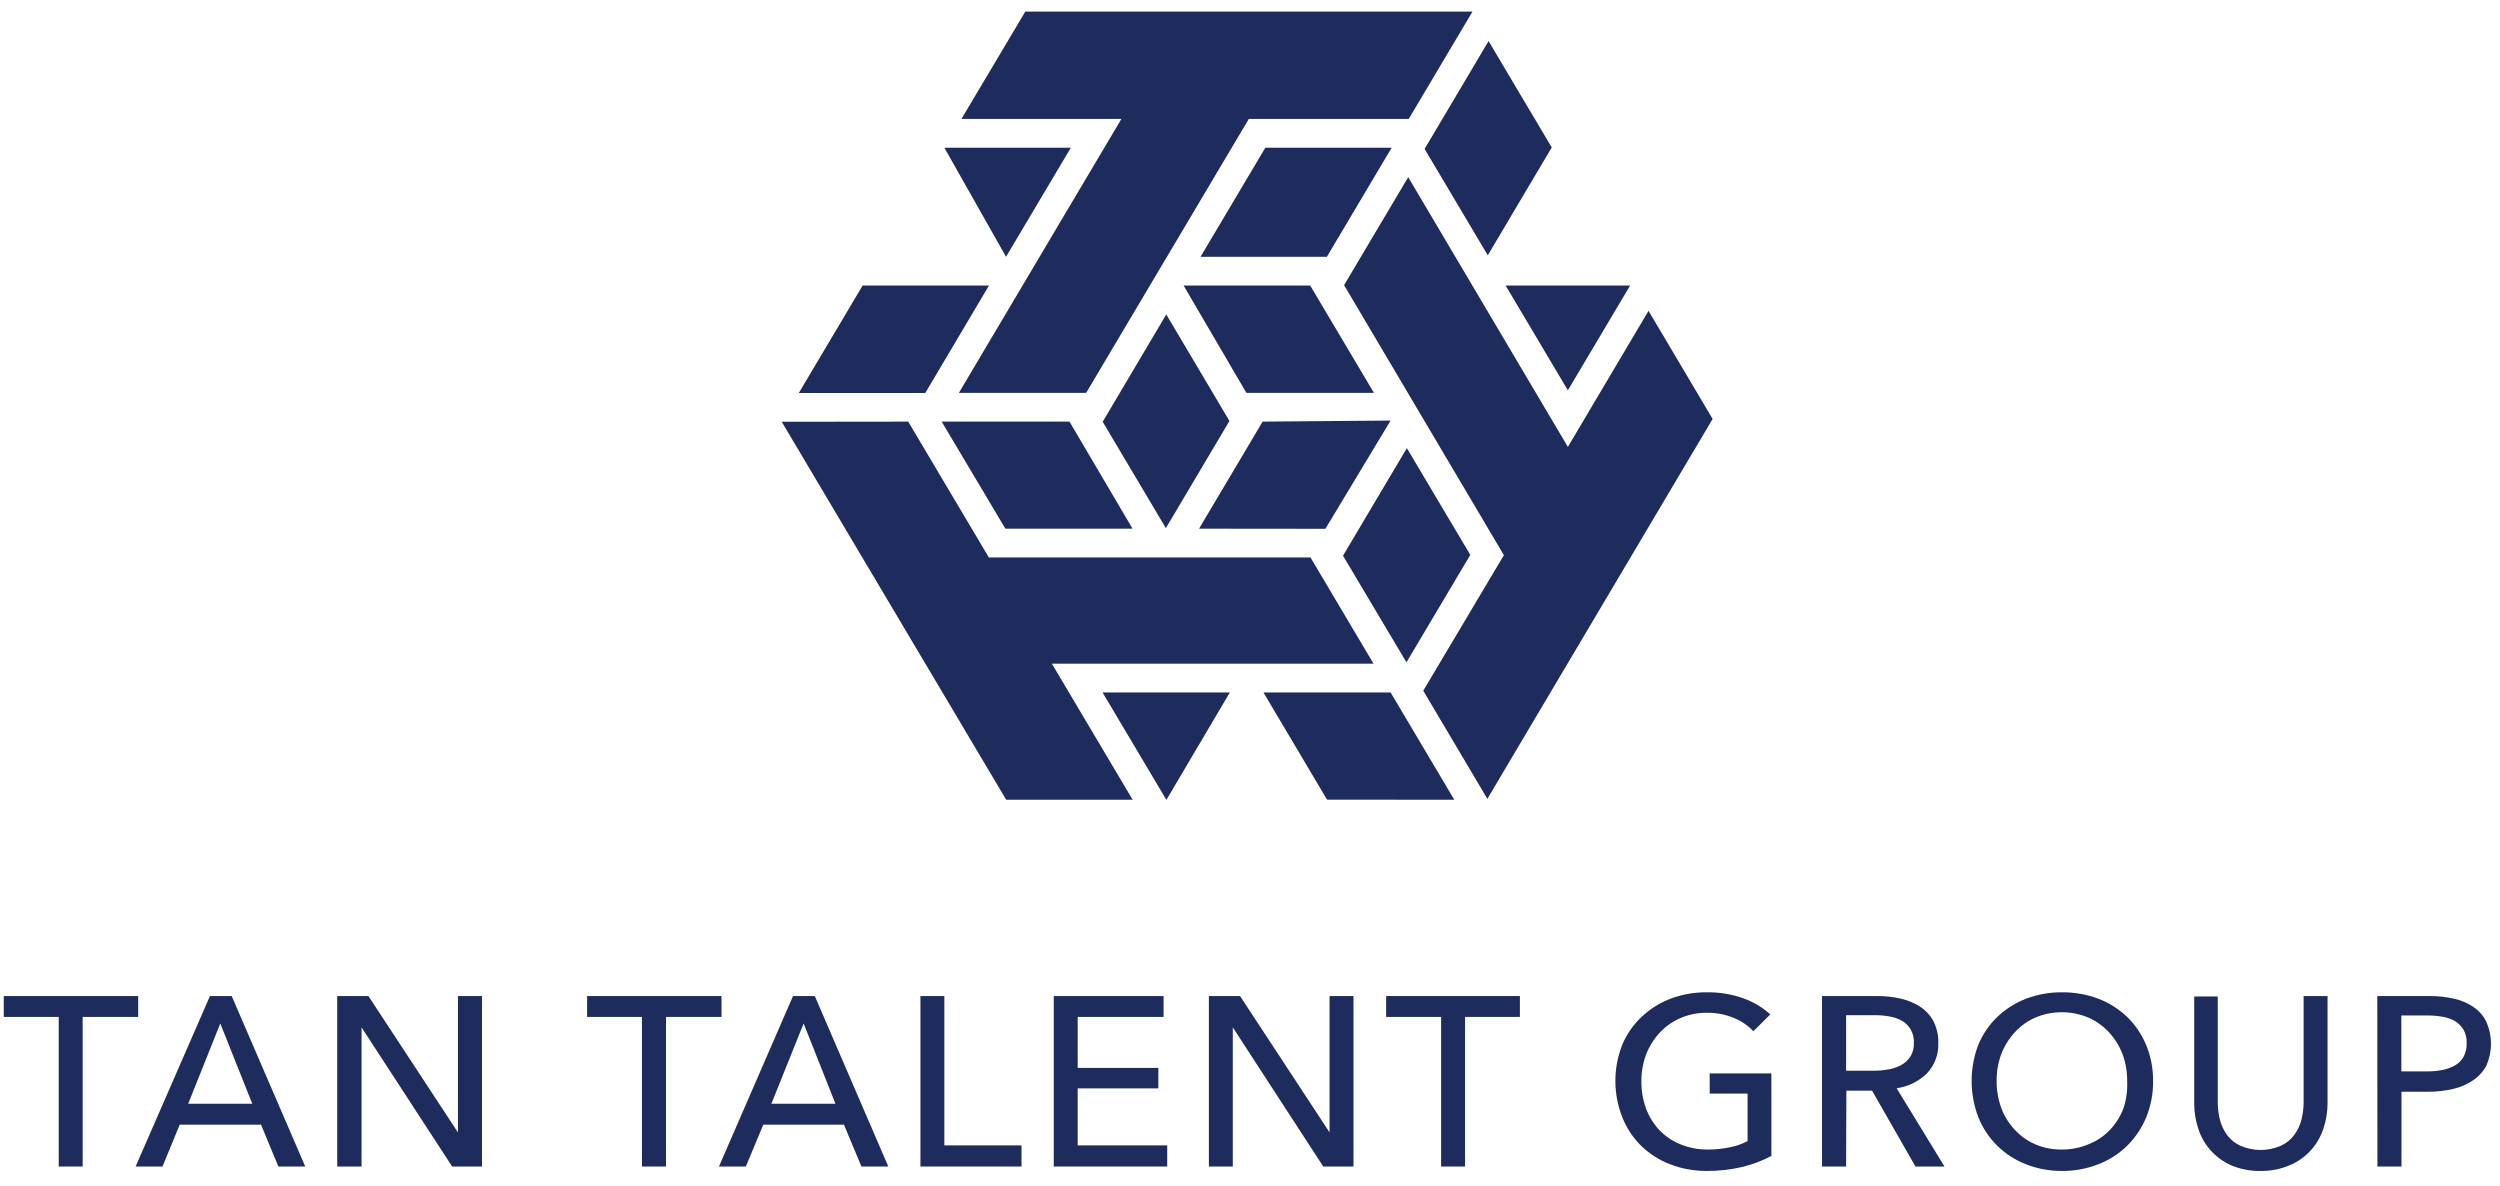 <?xml version="1.0" encoding="UTF-8"?>
<svg width="156px" height="74px" viewBox="0 0 156 74" version="1.1" xmlns="http://www.w3.org/2000/svg" xmlns:xlink="http://www.w3.org/1999/xlink">
    <!-- Generator: Sketch 58 (84663) - https://sketch.com -->
    <title>TTG_Logo-Midnight</title>
    <desc>Created with Sketch.</desc>
    <g id="TTG-Site" stroke="none" stroke-width="1" fill="none" fill-rule="evenodd">
        <g id="TTG-Site-" transform="translate(-74, -26)" fill="#1E2C5D" fill-rule="nonzero">
            <g id="Logo" transform="translate(73, 17)">
                <g id="TTG_Logo-Midnight" transform="translate(1, 9)">
                    <polygon id="Path" points="5.158 72.791 3.665 72.791 3.665 63.456 0.235 63.456 0.235 62.154 8.622 62.154 8.622 63.456 5.158 63.456"></polygon>
                    <path d="M10.14,72.791 L8.463,72.791 L13.101,62.154 L14.459,62.154 L19.047,72.791 L17.37,72.791 L16.288,70.178 L11.214,70.178 L10.14,72.791 Z M11.742,68.875 L15.743,68.875 L13.746,63.865 L11.742,68.875 Z" id="Shape"></path>
                    <polygon id="Path" points="28.575 70.662 28.575 70.662 28.575 62.154 30.076 62.154 30.076 72.791 28.214 72.791 22.561 64.108 22.561 64.108 22.561 72.791 21.043 72.791 21.043 62.154 22.989 62.154"></polygon>
                    <polygon id="Path" points="41.558 72.791 40.057 72.791 40.057 63.456 36.635 63.456 36.635 62.154 45.022 62.154 45.022 63.456 41.558 63.456"></polygon>
                    <path d="M46.54,72.791 L44.863,72.791 L49.484,62.154 L50.843,62.154 L55.43,72.791 L53.753,72.791 L52.663,70.178 L47.63,70.178 L46.54,72.791 Z M48.134,68.875 L52.134,68.875 L50.146,63.865 L48.134,68.875 Z" id="Shape"></path>
                    <polygon id="Path" points="58.928 71.472 63.742 71.472 63.742 72.791 57.435 72.791 57.435 62.154 58.928 62.154"></polygon>
                    <polygon id="Path" points="67.248 71.472 72.834 71.472 72.834 72.791 65.755 72.791 65.755 62.154 72.607 62.154 72.607 63.456 67.248 63.456 67.248 66.637 72.28 66.637 72.28 67.915 67.248 67.915"></polygon>
                    <polygon id="Path" points="82.965 70.662 82.965 70.662 82.965 62.154 84.458 62.154 84.458 72.791 82.571 72.791 76.926 64.108 76.926 64.108 76.926 72.791 75.434 72.791 75.434 62.154 77.379 62.154"></polygon>
                    <polygon id="Path" points="91.419 72.791 89.926 72.791 89.926 63.456 86.496 63.456 86.496 62.154 94.841 62.154 94.841 63.456 91.419 63.456"></polygon>
                    <path d="M109.41,64.35 C109.067,63.986 108.65,63.701 108.185,63.515 C107.653,63.298 107.083,63.19 106.508,63.197 C105.931,63.192 105.359,63.309 104.83,63.54 C104.344,63.755 103.907,64.067 103.547,64.458 C103.185,64.856 102.9,65.317 102.708,65.819 C102.513,66.354 102.416,66.92 102.423,67.489 C102.418,68.058 102.514,68.624 102.708,69.159 C102.894,69.664 103.179,70.126 103.547,70.52 C103.91,70.9 104.351,71.199 104.839,71.397 C105.383,71.623 105.968,71.736 106.558,71.731 C107.026,71.733 107.493,71.685 107.95,71.589 C108.334,71.516 108.704,71.386 109.049,71.205 L109.049,68.241 L106.684,68.241 L106.684,66.98 L110.534,66.98 L110.534,72.131 C109.95,72.439 109.33,72.672 108.688,72.824 C107.976,72.99 107.247,73.071 106.516,73.067 C105.728,73.074 104.945,72.932 104.21,72.649 C103.537,72.39 102.924,71.998 102.406,71.497 C101.896,70.991 101.496,70.386 101.232,69.718 C100.656,68.262 100.656,66.641 101.232,65.185 C101.507,64.532 101.915,63.943 102.432,63.456 C102.952,62.964 103.565,62.578 104.235,62.321 C104.958,62.049 105.726,61.913 106.499,61.92 C107.279,61.907 108.055,62.035 108.789,62.296 C109.409,62.516 109.979,62.857 110.466,63.298 L109.41,64.35 Z" id="Path"></path>
                    <path d="M115.197,72.791 L113.695,72.791 L113.695,62.154 L117.126,62.154 C117.62,62.15 118.112,62.203 118.594,62.312 C119.025,62.409 119.436,62.578 119.81,62.813 C120.161,63.042 120.45,63.355 120.648,63.723 C120.861,64.151 120.965,64.624 120.95,65.101 C120.978,65.806 120.715,66.491 120.221,66.997 C119.71,67.49 119.055,67.808 118.35,67.907 L121.336,72.791 L119.525,72.791 L116.815,68.057 L115.214,68.057 L115.197,72.791 Z M115.197,66.813 L116.916,66.813 C117.245,66.814 117.574,66.783 117.897,66.721 C118.175,66.67 118.442,66.571 118.686,66.429 C118.907,66.303 119.092,66.121 119.223,65.903 C119.37,65.65 119.44,65.36 119.424,65.068 C119.442,64.776 119.372,64.485 119.223,64.233 C119.096,64.017 118.918,63.836 118.703,63.707 C118.465,63.574 118.207,63.481 117.939,63.431 C117.635,63.377 117.326,63.349 117.017,63.348 L115.197,63.348 L115.197,66.813 Z" id="Shape"></path>
                    <path d="M134.353,67.456 C134.362,68.231 134.217,69 133.925,69.718 C133.649,70.383 133.244,70.988 132.734,71.497 C132.22,71.997 131.61,72.389 130.939,72.649 C130.218,72.931 129.45,73.073 128.675,73.067 C127.903,73.073 127.137,72.932 126.419,72.649 C125.063,72.125 123.987,71.064 123.45,69.718 C122.89,68.258 122.89,66.645 123.45,65.185 C123.722,64.535 124.124,63.946 124.632,63.456 C125.148,62.966 125.755,62.58 126.419,62.321 C127.139,62.048 127.904,61.912 128.675,61.92 C129.448,61.913 130.216,62.049 130.939,62.321 C131.607,62.578 132.217,62.964 132.734,63.456 C133.246,63.958 133.651,64.557 133.925,65.218 C134.214,65.929 134.359,66.689 134.353,67.456 Z M132.734,67.456 C132.741,66.886 132.645,66.321 132.449,65.786 C132.257,65.284 131.973,64.822 131.61,64.425 C131.252,64.036 130.818,63.724 130.335,63.506 C129.264,63.05 128.052,63.05 126.981,63.506 C126.499,63.722 126.068,64.034 125.714,64.425 C125.351,64.822 125.067,65.284 124.875,65.786 C124.68,66.321 124.583,66.886 124.59,67.456 C124.585,68.025 124.681,68.59 124.875,69.126 C125.058,69.632 125.344,70.095 125.714,70.487 C126.067,70.875 126.499,71.185 126.981,71.397 C127.51,71.625 128.081,71.739 128.658,71.731 C129.234,71.735 129.805,71.622 130.335,71.397 C130.844,71.195 131.303,70.884 131.677,70.487 C132.045,70.093 132.33,69.63 132.516,69.126 C132.688,68.586 132.761,68.021 132.734,67.456 L132.734,67.456 Z" id="Shape"></path>
                    <path d="M141.071,73.067 C140.438,73.08 139.809,72.961 139.226,72.716 C138.243,72.282 137.495,71.449 137.171,70.428 C137.004,69.922 136.919,69.392 136.919,68.858 L136.919,62.179 L138.387,62.179 L138.387,68.792 C138.39,69.155 138.435,69.516 138.521,69.869 C138.609,70.211 138.76,70.533 138.966,70.821 C139.184,71.112 139.473,71.345 139.805,71.497 C140.607,71.844 141.518,71.844 142.321,71.497 C142.654,71.347 142.943,71.114 143.159,70.821 C143.372,70.536 143.525,70.212 143.612,69.869 C143.698,69.516 143.743,69.155 143.746,68.792 L143.746,62.154 L145.239,62.154 L145.239,68.833 C145.24,69.367 145.155,69.897 144.988,70.403 C144.828,70.898 144.568,71.356 144.225,71.747 C143.866,72.153 143.422,72.475 142.925,72.691 C142.341,72.948 141.709,73.076 141.071,73.067 Z" id="Path"></path>
                    <path d="M148.343,62.154 L151.605,62.154 C152.133,62.148 152.66,62.207 153.174,62.329 C153.608,62.426 154.018,62.607 154.381,62.863 C154.714,63.095 154.98,63.409 155.153,63.774 C155.533,64.638 155.533,65.622 155.153,66.487 C154.954,66.86 154.666,67.178 154.314,67.414 C153.941,67.668 153.522,67.849 153.081,67.948 C152.573,68.069 152.052,68.127 151.53,68.124 L149.852,68.124 L149.852,72.791 L148.351,72.791 L148.343,62.154 Z M149.844,66.855 L151.429,66.855 C151.764,66.86 152.099,66.829 152.427,66.763 C152.707,66.706 152.976,66.605 153.224,66.462 C153.439,66.332 153.615,66.148 153.735,65.928 C153.866,65.669 153.93,65.382 153.92,65.093 C153.933,64.802 153.867,64.513 153.727,64.258 C153.599,64.046 153.424,63.866 153.215,63.732 C152.975,63.591 152.711,63.495 152.435,63.448 C152.111,63.393 151.783,63.365 151.454,63.364 L149.844,63.364 L149.844,66.855 Z" id="Shape"></path>
                    <path d="M92.812,49.847 L88.811,43.1 C88.811,43.1 93.843,34.642 93.843,34.642 L83.871,17.793 L87.872,11.055 L97.835,27.887 L102.868,19.396 L106.868,26.142 L92.812,49.847 Z" id="Path"></path>
                    <polygon id="Path" points="76.742 43.209 72.783 49.913 68.799 43.209"></polygon>
                    <polygon id="Path" points="66.82 9.218 62.777 16.023 58.928 9.218"></polygon>
                    <polygon id="Path" points="101.719 17.818 97.835 24.356 93.952 17.818"></polygon>
                    <polygon id="Path" points="65.637 41.414 85.708 41.414 81.774 34.784 61.704 34.784 56.672 26.309 48.779 26.318 62.786 49.905 70.678 49.905"></polygon>
                    <polygon id="Path" points="77.925 7.423 67.776 24.514 59.834 24.514 69.974 7.423 59.993 7.423 63.977 0.726 91.881 0.726 87.905 7.423"></polygon>
                    <polygon id="Path" points="86.773 43.209 78.839 43.209 82.806 49.897 90.748 49.905"></polygon>
                    <polygon id="Path" points="81.757 17.818 73.857 17.818 77.774 24.514 85.733 24.514"></polygon>
                    <polygon id="Path" points="83.804 34.676 87.763 41.33 91.746 34.625 87.788 27.963"></polygon>
                    <polygon id="Path" points="68.808 26.318 72.75 32.956 76.717 26.268 72.775 19.621"></polygon>
                    <polygon id="Path" points="82.705 32.997 86.773 26.243 78.788 26.309 74.821 32.989"></polygon>
                    <polygon id="Path" points="57.737 24.523 61.712 17.818 53.828 17.818 49.845 24.523"></polygon>
                    <polygon id="Path" points="82.797 16.023 86.84 9.218 78.956 9.218 74.914 16.023"></polygon>
                    <polygon id="Path" points="88.895 9.293 92.837 15.931 96.829 9.201 92.887 2.563"></polygon>
                    <polygon id="Path" points="66.736 26.309 58.76 26.309 62.735 32.989 62.735 32.989 70.67 32.989"></polygon>
                </g>
            </g>
        </g>
    </g>
</svg>